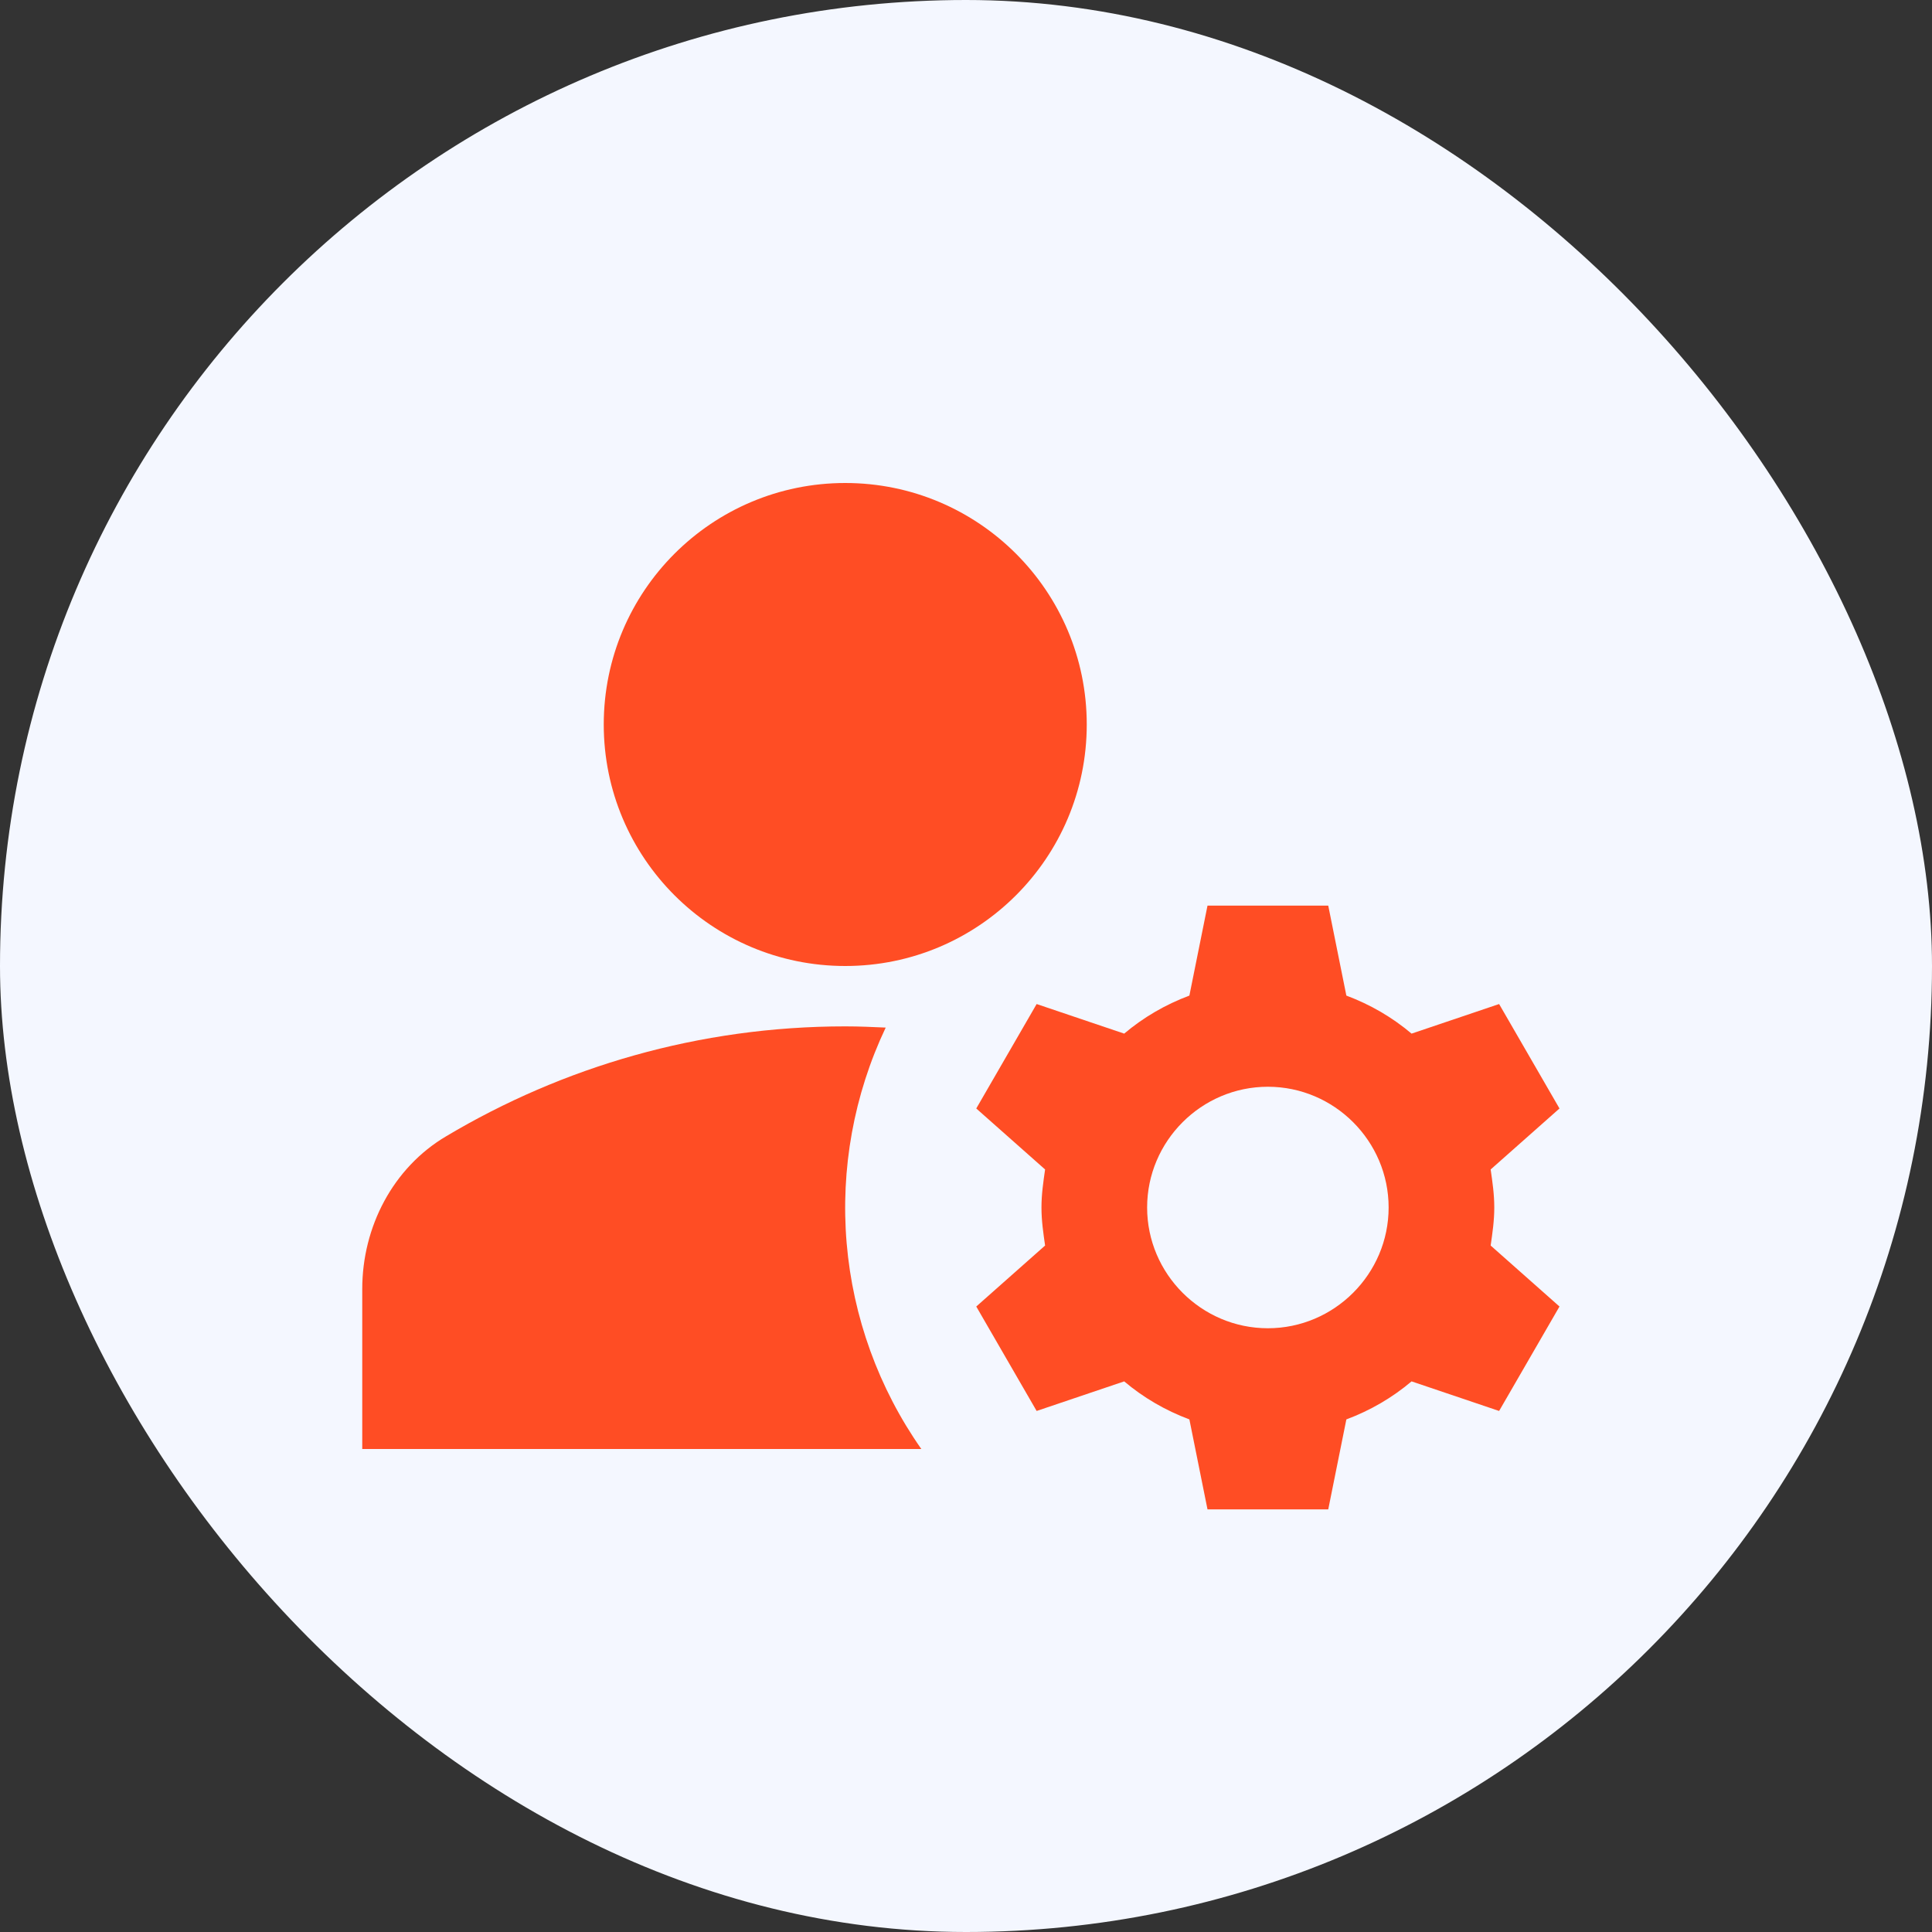 <svg width="80" height="80" viewBox="0 0 80 80" fill="none" xmlns="http://www.w3.org/2000/svg">
<rect x="0" y="0" width="80" height="80" fill="#333333" stroke="none"/>
<rect width="80" height="80" rx="40" fill="#F4F7FF"/>
<path d="M36.675 42.55C36.125 42.525 35.575 42.5 35 42.5C28.95 42.5 23.3 44.175 18.475 47.05C16.275 48.35 15 50.8 15 53.375V60H38.15C36.384 57.481 35.318 54.539 35.058 51.474C34.799 48.409 35.357 45.33 36.675 42.55Z" fill="#FF4D24"/>
<path d="M35 40C40.523 40 45 35.523 45 30C45 24.477 40.523 20 35 20C29.477 20 25 24.477 25 30C25 35.523 29.477 40 35 40Z" fill="#FF4D24"/>
<path d="M61.875 50C61.875 49.45 61.8 48.95 61.725 48.425L64.575 45.9L62.075 41.575L58.45 42.8C57.65 42.125 56.75 41.6 55.75 41.225L55 37.5H50L49.25 41.225C48.25 41.6 47.35 42.125 46.55 42.8L42.925 41.575L40.425 45.9L43.275 48.425C43.2 48.95 43.125 49.45 43.125 50C43.125 50.55 43.2 51.05 43.275 51.575L40.425 54.1L42.925 58.425L46.55 57.2C47.35 57.875 48.25 58.4 49.25 58.775L50 62.5H55L55.75 58.775C56.75 58.4 57.65 57.875 58.45 57.2L62.075 58.425L64.575 54.1L61.725 51.575C61.8 51.05 61.875 50.55 61.875 50ZM52.5 55C49.75 55 47.5 52.75 47.5 50C47.5 47.25 49.75 45 52.5 45C55.25 45 57.5 47.25 57.5 50C57.5 52.75 55.25 55 52.5 55Z" fill="#FF4D24"/>
</svg>
